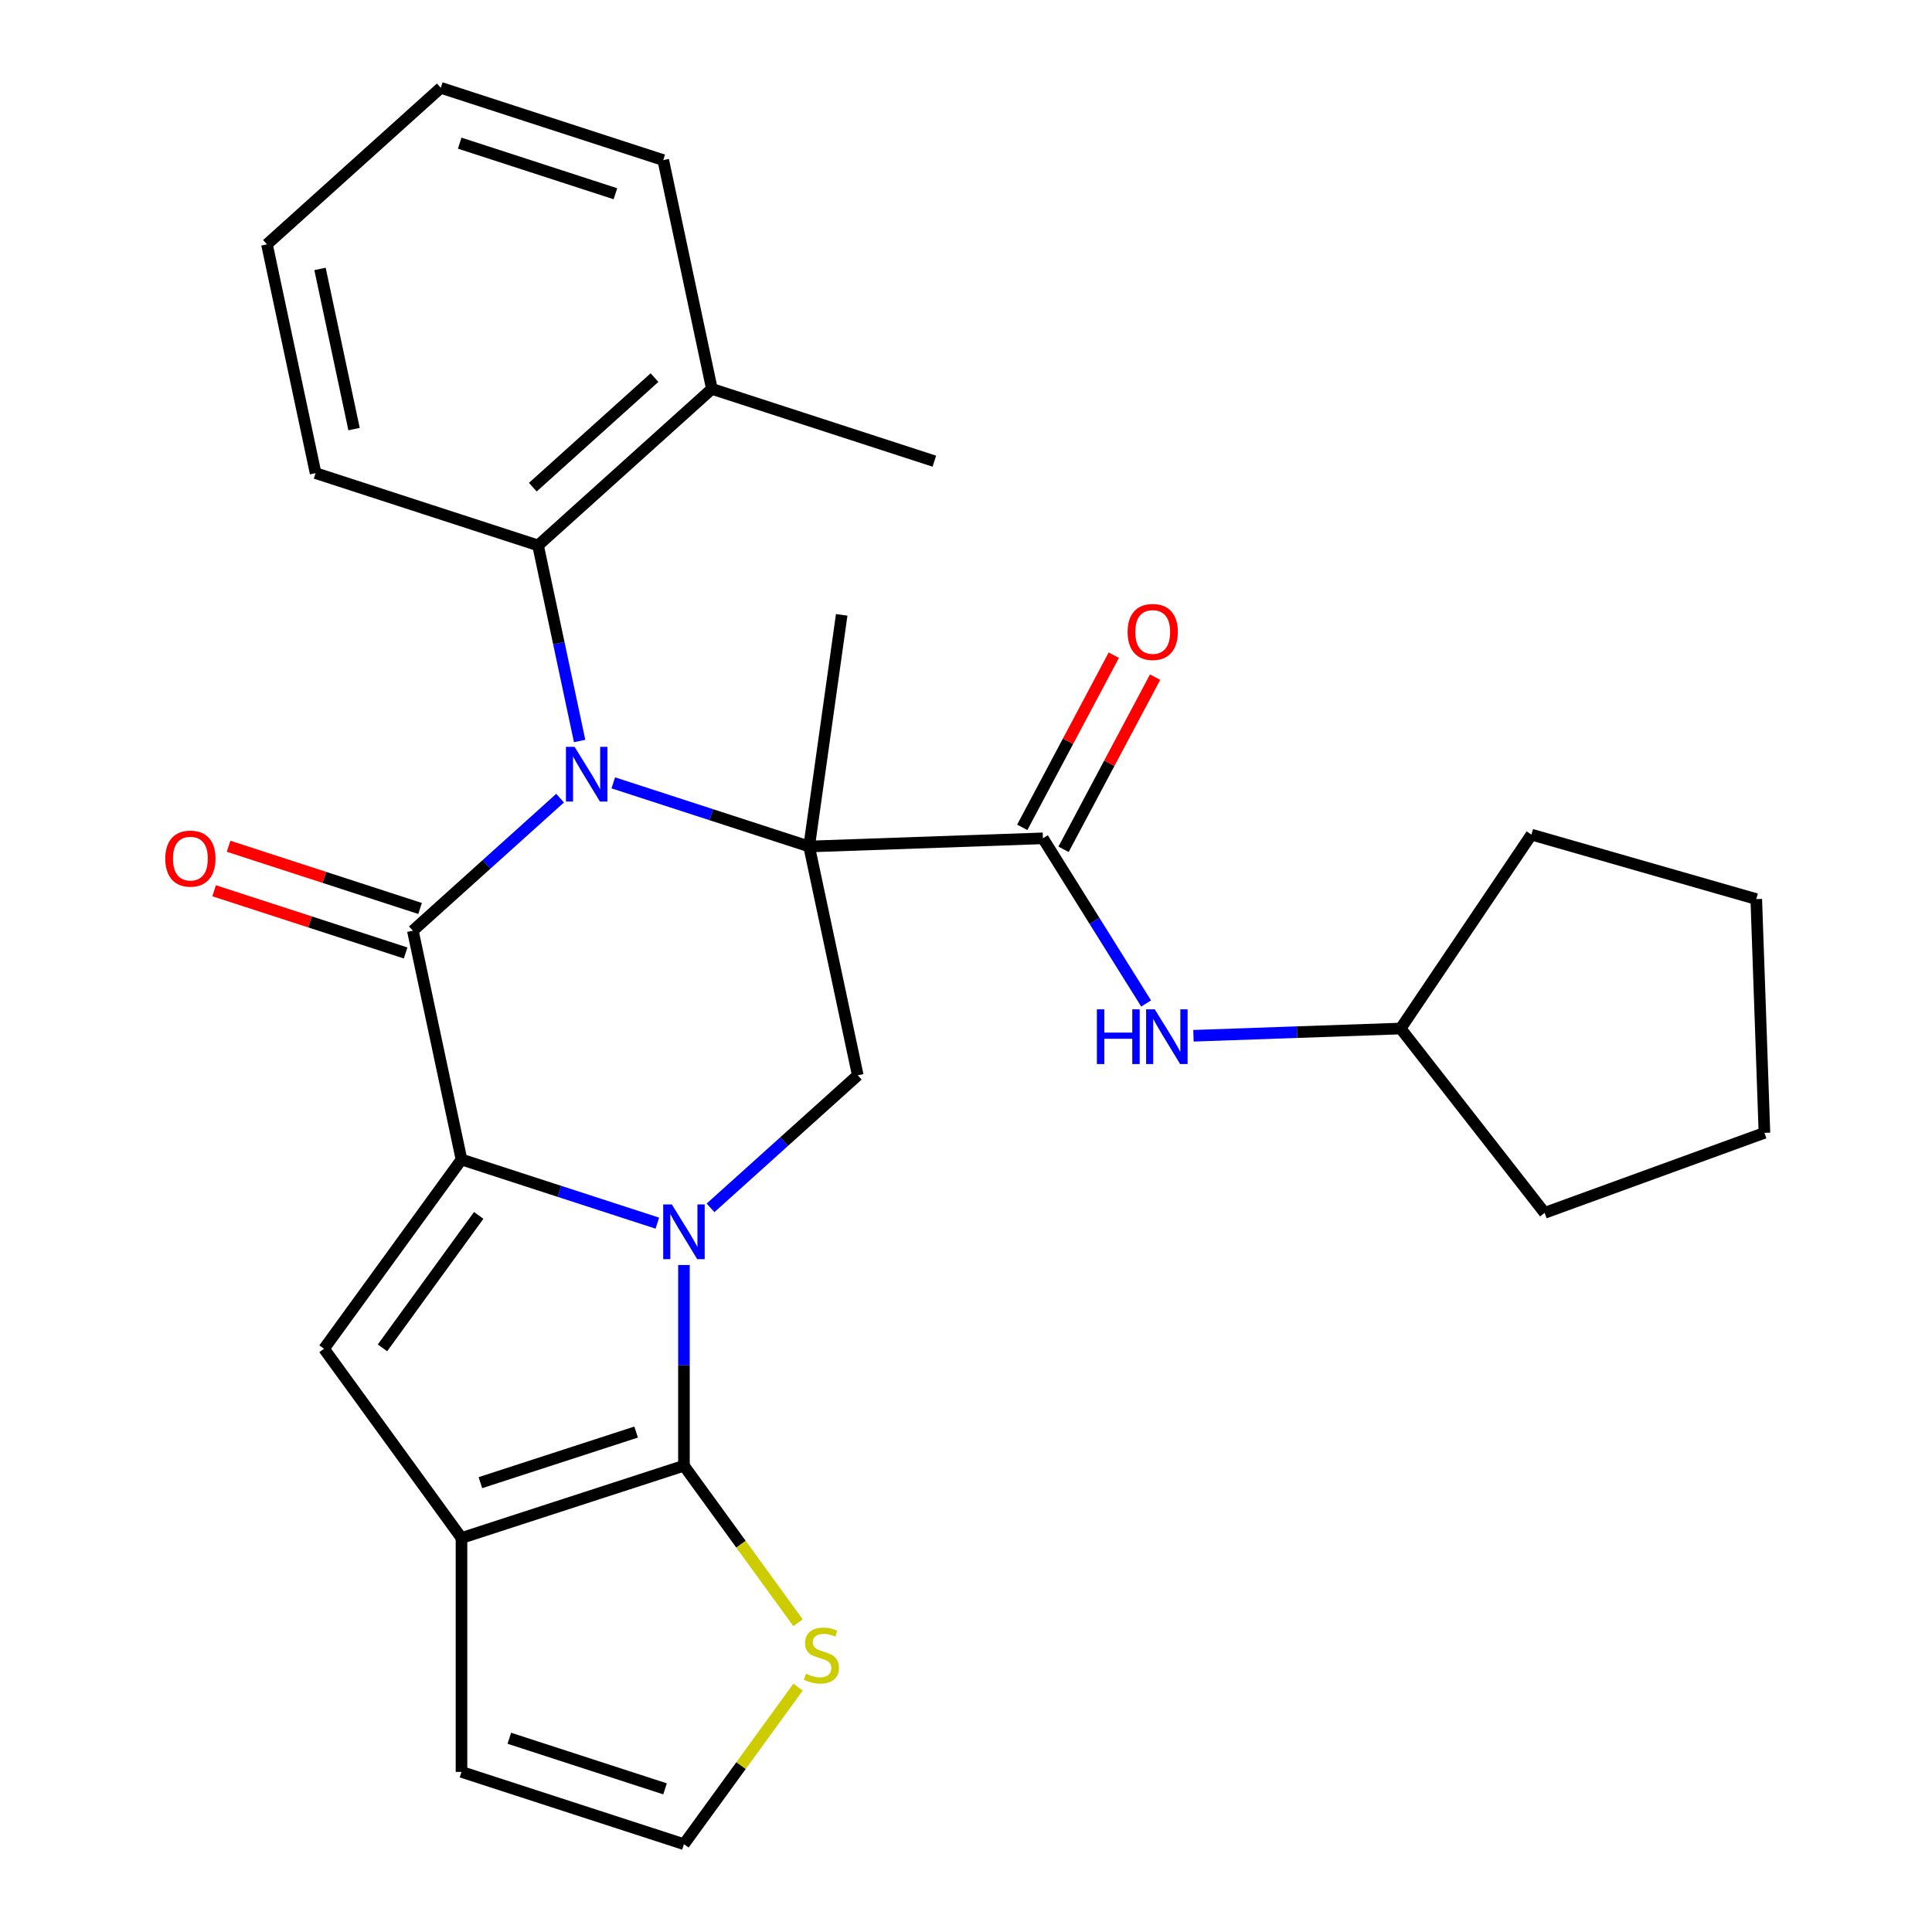 <?xml version='1.0' encoding='iso-8859-1'?>
<svg version='1.1' baseProfile='full'
              xmlns='http://www.w3.org/2000/svg'
                      xmlns:rdkit='http://www.rdkit.org/xml'
                      xmlns:xlink='http://www.w3.org/1999/xlink'
                  xml:space='preserve'
width='1000px' height='1000px' viewBox='0 0 1000 1000'>
<!-- END OF HEADER -->
<rect style='opacity:1.0;fill:#FFFFFF;stroke:none' width='1000' height='1000' x='0' y='0'> </rect>
<path class='bond-0' d='M 418.811,438.142 L 368.122,421.672' style='fill:none;fill-rule:evenodd;stroke:#000000;stroke-width:6px;stroke-linecap:butt;stroke-linejoin:miter;stroke-opacity:1' />
<path class='bond-0' d='M 368.122,421.672 L 317.433,405.202' style='fill:none;fill-rule:evenodd;stroke:#0000FF;stroke-width:6px;stroke-linecap:butt;stroke-linejoin:miter;stroke-opacity:1' />
<path class='bond-7' d='M 418.811,438.142 L 539.808,433.917' style='fill:none;fill-rule:evenodd;stroke:#000000;stroke-width:6px;stroke-linecap:butt;stroke-linejoin:miter;stroke-opacity:1' />
<path class='bond-8' d='M 418.811,438.142 L 443.983,556.567' style='fill:none;fill-rule:evenodd;stroke:#000000;stroke-width:6px;stroke-linecap:butt;stroke-linejoin:miter;stroke-opacity:1' />
<path class='bond-17' d='M 418.811,438.142 L 435.661,318.25' style='fill:none;fill-rule:evenodd;stroke:#000000;stroke-width:6px;stroke-linecap:butt;stroke-linejoin:miter;stroke-opacity:1' />
<path class='bond-3' d='M 289.899,413.125 L 251.796,447.433' style='fill:none;fill-rule:evenodd;stroke:#0000FF;stroke-width:6px;stroke-linecap:butt;stroke-linejoin:miter;stroke-opacity:1' />
<path class='bond-3' d='M 251.796,447.433 L 213.693,481.741' style='fill:none;fill-rule:evenodd;stroke:#000000;stroke-width:6px;stroke-linecap:butt;stroke-linejoin:miter;stroke-opacity:1' />
<path class='bond-9' d='M 300.013,383.542 L 289.254,332.923' style='fill:none;fill-rule:evenodd;stroke:#0000FF;stroke-width:6px;stroke-linecap:butt;stroke-linejoin:miter;stroke-opacity:1' />
<path class='bond-9' d='M 289.254,332.923 L 278.494,282.304' style='fill:none;fill-rule:evenodd;stroke:#000000;stroke-width:6px;stroke-linecap:butt;stroke-linejoin:miter;stroke-opacity:1' />
<path class='bond-1' d='M 367.777,625.183 L 405.88,590.875' style='fill:none;fill-rule:evenodd;stroke:#0000FF;stroke-width:6px;stroke-linecap:butt;stroke-linejoin:miter;stroke-opacity:1' />
<path class='bond-1' d='M 405.88,590.875 L 443.983,556.567' style='fill:none;fill-rule:evenodd;stroke:#000000;stroke-width:6px;stroke-linecap:butt;stroke-linejoin:miter;stroke-opacity:1' />
<path class='bond-2' d='M 340.243,633.106 L 289.554,616.636' style='fill:none;fill-rule:evenodd;stroke:#0000FF;stroke-width:6px;stroke-linecap:butt;stroke-linejoin:miter;stroke-opacity:1' />
<path class='bond-2' d='M 289.554,616.636 L 238.865,600.166' style='fill:none;fill-rule:evenodd;stroke:#000000;stroke-width:6px;stroke-linecap:butt;stroke-linejoin:miter;stroke-opacity:1' />
<path class='bond-4' d='M 354.01,654.765 L 354.01,706.707' style='fill:none;fill-rule:evenodd;stroke:#0000FF;stroke-width:6px;stroke-linecap:butt;stroke-linejoin:miter;stroke-opacity:1' />
<path class='bond-4' d='M 354.01,706.707 L 354.01,758.649' style='fill:none;fill-rule:evenodd;stroke:#000000;stroke-width:6px;stroke-linecap:butt;stroke-linejoin:miter;stroke-opacity:1' />
<path class='bond-5' d='M 238.865,600.166 L 167.702,698.114' style='fill:none;fill-rule:evenodd;stroke:#000000;stroke-width:6px;stroke-linecap:butt;stroke-linejoin:miter;stroke-opacity:1' />
<path class='bond-5' d='M 247.78,629.091 L 197.966,697.654' style='fill:none;fill-rule:evenodd;stroke:#000000;stroke-width:6px;stroke-linecap:butt;stroke-linejoin:miter;stroke-opacity:1' />
<path class='bond-28' d='M 238.865,600.166 L 213.693,481.741' style='fill:none;fill-rule:evenodd;stroke:#000000;stroke-width:6px;stroke-linecap:butt;stroke-linejoin:miter;stroke-opacity:1' />
<path class='bond-12' d='M 217.435,470.227 L 167.876,454.124' style='fill:none;fill-rule:evenodd;stroke:#000000;stroke-width:6px;stroke-linecap:butt;stroke-linejoin:miter;stroke-opacity:1' />
<path class='bond-12' d='M 167.876,454.124 L 118.316,438.021' style='fill:none;fill-rule:evenodd;stroke:#FF0000;stroke-width:6px;stroke-linecap:butt;stroke-linejoin:miter;stroke-opacity:1' />
<path class='bond-12' d='M 209.952,493.256 L 160.393,477.153' style='fill:none;fill-rule:evenodd;stroke:#000000;stroke-width:6px;stroke-linecap:butt;stroke-linejoin:miter;stroke-opacity:1' />
<path class='bond-12' d='M 160.393,477.153 L 110.834,461.05' style='fill:none;fill-rule:evenodd;stroke:#FF0000;stroke-width:6px;stroke-linecap:butt;stroke-linejoin:miter;stroke-opacity:1' />
<path class='bond-6' d='M 354.01,758.649 L 238.865,796.062' style='fill:none;fill-rule:evenodd;stroke:#000000;stroke-width:6px;stroke-linecap:butt;stroke-linejoin:miter;stroke-opacity:1' />
<path class='bond-6' d='M 329.256,741.232 L 248.654,767.421' style='fill:none;fill-rule:evenodd;stroke:#000000;stroke-width:6px;stroke-linecap:butt;stroke-linejoin:miter;stroke-opacity:1' />
<path class='bond-10' d='M 354.01,758.649 L 383.539,799.292' style='fill:none;fill-rule:evenodd;stroke:#000000;stroke-width:6px;stroke-linecap:butt;stroke-linejoin:miter;stroke-opacity:1' />
<path class='bond-10' d='M 383.539,799.292 L 413.067,839.934' style='fill:none;fill-rule:evenodd;stroke:#CCCC00;stroke-width:6px;stroke-linecap:butt;stroke-linejoin:miter;stroke-opacity:1' />
<path class='bond-29' d='M 167.702,698.114 L 238.865,796.062' style='fill:none;fill-rule:evenodd;stroke:#000000;stroke-width:6px;stroke-linecap:butt;stroke-linejoin:miter;stroke-opacity:1' />
<path class='bond-14' d='M 238.865,796.062 L 238.865,917.133' style='fill:none;fill-rule:evenodd;stroke:#000000;stroke-width:6px;stroke-linecap:butt;stroke-linejoin:miter;stroke-opacity:1' />
<path class='bond-11' d='M 539.808,433.917 L 566.517,476.66' style='fill:none;fill-rule:evenodd;stroke:#000000;stroke-width:6px;stroke-linecap:butt;stroke-linejoin:miter;stroke-opacity:1' />
<path class='bond-11' d='M 566.517,476.66 L 593.226,519.403' style='fill:none;fill-rule:evenodd;stroke:#0000FF;stroke-width:6px;stroke-linecap:butt;stroke-linejoin:miter;stroke-opacity:1' />
<path class='bond-15' d='M 550.498,439.601 L 574.189,395.044' style='fill:none;fill-rule:evenodd;stroke:#000000;stroke-width:6px;stroke-linecap:butt;stroke-linejoin:miter;stroke-opacity:1' />
<path class='bond-15' d='M 574.189,395.044 L 597.88,350.488' style='fill:none;fill-rule:evenodd;stroke:#FF0000;stroke-width:6px;stroke-linecap:butt;stroke-linejoin:miter;stroke-opacity:1' />
<path class='bond-15' d='M 529.118,428.233 L 552.809,383.677' style='fill:none;fill-rule:evenodd;stroke:#000000;stroke-width:6px;stroke-linecap:butt;stroke-linejoin:miter;stroke-opacity:1' />
<path class='bond-15' d='M 552.809,383.677 L 576.5,339.121' style='fill:none;fill-rule:evenodd;stroke:#FF0000;stroke-width:6px;stroke-linecap:butt;stroke-linejoin:miter;stroke-opacity:1' />
<path class='bond-16' d='M 278.494,282.304 L 368.467,201.292' style='fill:none;fill-rule:evenodd;stroke:#000000;stroke-width:6px;stroke-linecap:butt;stroke-linejoin:miter;stroke-opacity:1' />
<path class='bond-16' d='M 275.788,252.158 L 338.769,195.449' style='fill:none;fill-rule:evenodd;stroke:#000000;stroke-width:6px;stroke-linecap:butt;stroke-linejoin:miter;stroke-opacity:1' />
<path class='bond-19' d='M 278.494,282.304 L 163.349,244.891' style='fill:none;fill-rule:evenodd;stroke:#000000;stroke-width:6px;stroke-linecap:butt;stroke-linejoin:miter;stroke-opacity:1' />
<path class='bond-13' d='M 413.067,873.261 L 383.539,913.903' style='fill:none;fill-rule:evenodd;stroke:#CCCC00;stroke-width:6px;stroke-linecap:butt;stroke-linejoin:miter;stroke-opacity:1' />
<path class='bond-13' d='M 383.539,913.903 L 354.01,954.545' style='fill:none;fill-rule:evenodd;stroke:#000000;stroke-width:6px;stroke-linecap:butt;stroke-linejoin:miter;stroke-opacity:1' />
<path class='bond-18' d='M 617.732,536.109 L 671.347,534.237' style='fill:none;fill-rule:evenodd;stroke:#0000FF;stroke-width:6px;stroke-linecap:butt;stroke-linejoin:miter;stroke-opacity:1' />
<path class='bond-18' d='M 671.347,534.237 L 724.962,532.365' style='fill:none;fill-rule:evenodd;stroke:#000000;stroke-width:6px;stroke-linecap:butt;stroke-linejoin:miter;stroke-opacity:1' />
<path class='bond-30' d='M 354.01,954.545 L 238.865,917.133' style='fill:none;fill-rule:evenodd;stroke:#000000;stroke-width:6px;stroke-linecap:butt;stroke-linejoin:miter;stroke-opacity:1' />
<path class='bond-30' d='M 344.221,925.905 L 263.62,899.716' style='fill:none;fill-rule:evenodd;stroke:#000000;stroke-width:6px;stroke-linecap:butt;stroke-linejoin:miter;stroke-opacity:1' />
<path class='bond-20' d='M 368.467,201.292 L 483.612,238.705' style='fill:none;fill-rule:evenodd;stroke:#000000;stroke-width:6px;stroke-linecap:butt;stroke-linejoin:miter;stroke-opacity:1' />
<path class='bond-21' d='M 368.467,201.292 L 343.295,82.867' style='fill:none;fill-rule:evenodd;stroke:#000000;stroke-width:6px;stroke-linecap:butt;stroke-linejoin:miter;stroke-opacity:1' />
<path class='bond-22' d='M 724.962,532.365 L 792.664,431.993' style='fill:none;fill-rule:evenodd;stroke:#000000;stroke-width:6px;stroke-linecap:butt;stroke-linejoin:miter;stroke-opacity:1' />
<path class='bond-23' d='M 724.962,532.365 L 799.501,627.77' style='fill:none;fill-rule:evenodd;stroke:#000000;stroke-width:6px;stroke-linecap:butt;stroke-linejoin:miter;stroke-opacity:1' />
<path class='bond-24' d='M 163.349,244.891 L 138.177,126.467' style='fill:none;fill-rule:evenodd;stroke:#000000;stroke-width:6px;stroke-linecap:butt;stroke-linejoin:miter;stroke-opacity:1' />
<path class='bond-24' d='M 183.259,222.093 L 165.638,139.196' style='fill:none;fill-rule:evenodd;stroke:#000000;stroke-width:6px;stroke-linecap:butt;stroke-linejoin:miter;stroke-opacity:1' />
<path class='bond-32' d='M 343.295,82.867 L 228.15,45.455' style='fill:none;fill-rule:evenodd;stroke:#000000;stroke-width:6px;stroke-linecap:butt;stroke-linejoin:miter;stroke-opacity:1' />
<path class='bond-32' d='M 318.541,100.284 L 237.939,74.096' style='fill:none;fill-rule:evenodd;stroke:#000000;stroke-width:6px;stroke-linecap:butt;stroke-linejoin:miter;stroke-opacity:1' />
<path class='bond-26' d='M 792.664,431.993 L 909.044,465.364' style='fill:none;fill-rule:evenodd;stroke:#000000;stroke-width:6px;stroke-linecap:butt;stroke-linejoin:miter;stroke-opacity:1' />
<path class='bond-27' d='M 799.501,627.77 L 913.27,586.361' style='fill:none;fill-rule:evenodd;stroke:#000000;stroke-width:6px;stroke-linecap:butt;stroke-linejoin:miter;stroke-opacity:1' />
<path class='bond-25' d='M 138.177,126.467 L 228.15,45.455' style='fill:none;fill-rule:evenodd;stroke:#000000;stroke-width:6px;stroke-linecap:butt;stroke-linejoin:miter;stroke-opacity:1' />
<path class='bond-31' d='M 909.044,465.364 L 913.27,586.361' style='fill:none;fill-rule:evenodd;stroke:#000000;stroke-width:6px;stroke-linecap:butt;stroke-linejoin:miter;stroke-opacity:1' />
<path  class='atom-1' d='M 297.406 386.569
L 306.686 401.569
Q 307.606 403.049, 309.086 405.729
Q 310.566 408.409, 310.646 408.569
L 310.646 386.569
L 314.406 386.569
L 314.406 414.889
L 310.526 414.889
L 300.566 398.489
Q 299.406 396.569, 298.166 394.369
Q 296.966 392.169, 296.606 391.489
L 296.606 414.889
L 292.926 414.889
L 292.926 386.569
L 297.406 386.569
' fill='#0000FF'/>
<path  class='atom-2' d='M 347.75 623.419
L 357.03 638.419
Q 357.95 639.899, 359.43 642.579
Q 360.91 645.259, 360.99 645.419
L 360.99 623.419
L 364.75 623.419
L 364.75 651.739
L 360.87 651.739
L 350.91 635.339
Q 349.75 633.419, 348.51 631.219
Q 347.31 629.019, 346.95 628.339
L 346.95 651.739
L 343.27 651.739
L 343.27 623.419
L 347.75 623.419
' fill='#0000FF'/>
<path  class='atom-11' d='M 417.174 866.317
Q 417.494 866.437, 418.814 866.997
Q 420.134 867.557, 421.574 867.917
Q 423.054 868.237, 424.494 868.237
Q 427.174 868.237, 428.734 866.957
Q 430.294 865.637, 430.294 863.357
Q 430.294 861.797, 429.494 860.837
Q 428.734 859.877, 427.534 859.357
Q 426.334 858.837, 424.334 858.237
Q 421.814 857.477, 420.294 856.757
Q 418.814 856.037, 417.734 854.517
Q 416.694 852.997, 416.694 850.437
Q 416.694 846.877, 419.094 844.677
Q 421.534 842.477, 426.334 842.477
Q 429.614 842.477, 433.334 844.037
L 432.414 847.117
Q 429.014 845.717, 426.454 845.717
Q 423.694 845.717, 422.174 846.877
Q 420.654 847.997, 420.694 849.957
Q 420.694 851.477, 421.454 852.397
Q 422.254 853.317, 423.374 853.837
Q 424.534 854.357, 426.454 854.957
Q 429.014 855.757, 430.534 856.557
Q 432.054 857.357, 433.134 858.997
Q 434.254 860.597, 434.254 863.357
Q 434.254 867.277, 431.614 869.397
Q 429.014 871.477, 424.654 871.477
Q 422.134 871.477, 420.214 870.917
Q 418.334 870.397, 416.094 869.477
L 417.174 866.317
' fill='#CCCC00'/>
<path  class='atom-12' d='M 567.745 522.43
L 571.585 522.43
L 571.585 534.47
L 586.065 534.47
L 586.065 522.43
L 589.905 522.43
L 589.905 550.75
L 586.065 550.75
L 586.065 537.67
L 571.585 537.67
L 571.585 550.75
L 567.745 550.75
L 567.745 522.43
' fill='#0000FF'/>
<path  class='atom-12' d='M 597.705 522.43
L 606.985 537.43
Q 607.905 538.91, 609.385 541.59
Q 610.865 544.27, 610.945 544.43
L 610.945 522.43
L 614.705 522.43
L 614.705 550.75
L 610.825 550.75
L 600.865 534.35
Q 599.705 532.43, 598.465 530.23
Q 597.265 528.03, 596.905 527.35
L 596.905 550.75
L 593.225 550.75
L 593.225 522.43
L 597.705 522.43
' fill='#0000FF'/>
<path  class='atom-13' d='M 85.548 444.408
Q 85.548 437.608, 88.908 433.808
Q 92.268 430.008, 98.548 430.008
Q 104.828 430.008, 108.188 433.808
Q 111.548 437.608, 111.548 444.408
Q 111.548 451.288, 108.148 455.208
Q 104.748 459.088, 98.548 459.088
Q 92.308 459.088, 88.908 455.208
Q 85.548 451.328, 85.548 444.408
M 98.548 455.888
Q 102.868 455.888, 105.188 453.008
Q 107.548 450.088, 107.548 444.408
Q 107.548 438.848, 105.188 436.048
Q 102.868 433.208, 98.548 433.208
Q 94.228 433.208, 91.868 436.008
Q 89.548 438.808, 89.548 444.408
Q 89.548 450.128, 91.868 453.008
Q 94.228 455.888, 98.548 455.888
' fill='#FF0000'/>
<path  class='atom-16' d='M 583.647 327.098
Q 583.647 320.298, 587.007 316.498
Q 590.367 312.698, 596.647 312.698
Q 602.927 312.698, 606.287 316.498
Q 609.647 320.298, 609.647 327.098
Q 609.647 333.978, 606.247 337.898
Q 602.847 341.778, 596.647 341.778
Q 590.407 341.778, 587.007 337.898
Q 583.647 334.018, 583.647 327.098
M 596.647 338.578
Q 600.967 338.578, 603.287 335.698
Q 605.647 332.778, 605.647 327.098
Q 605.647 321.538, 603.287 318.738
Q 600.967 315.898, 596.647 315.898
Q 592.327 315.898, 589.967 318.698
Q 587.647 321.498, 587.647 327.098
Q 587.647 332.818, 589.967 335.698
Q 592.327 338.578, 596.647 338.578
' fill='#FF0000'/>
</svg>
